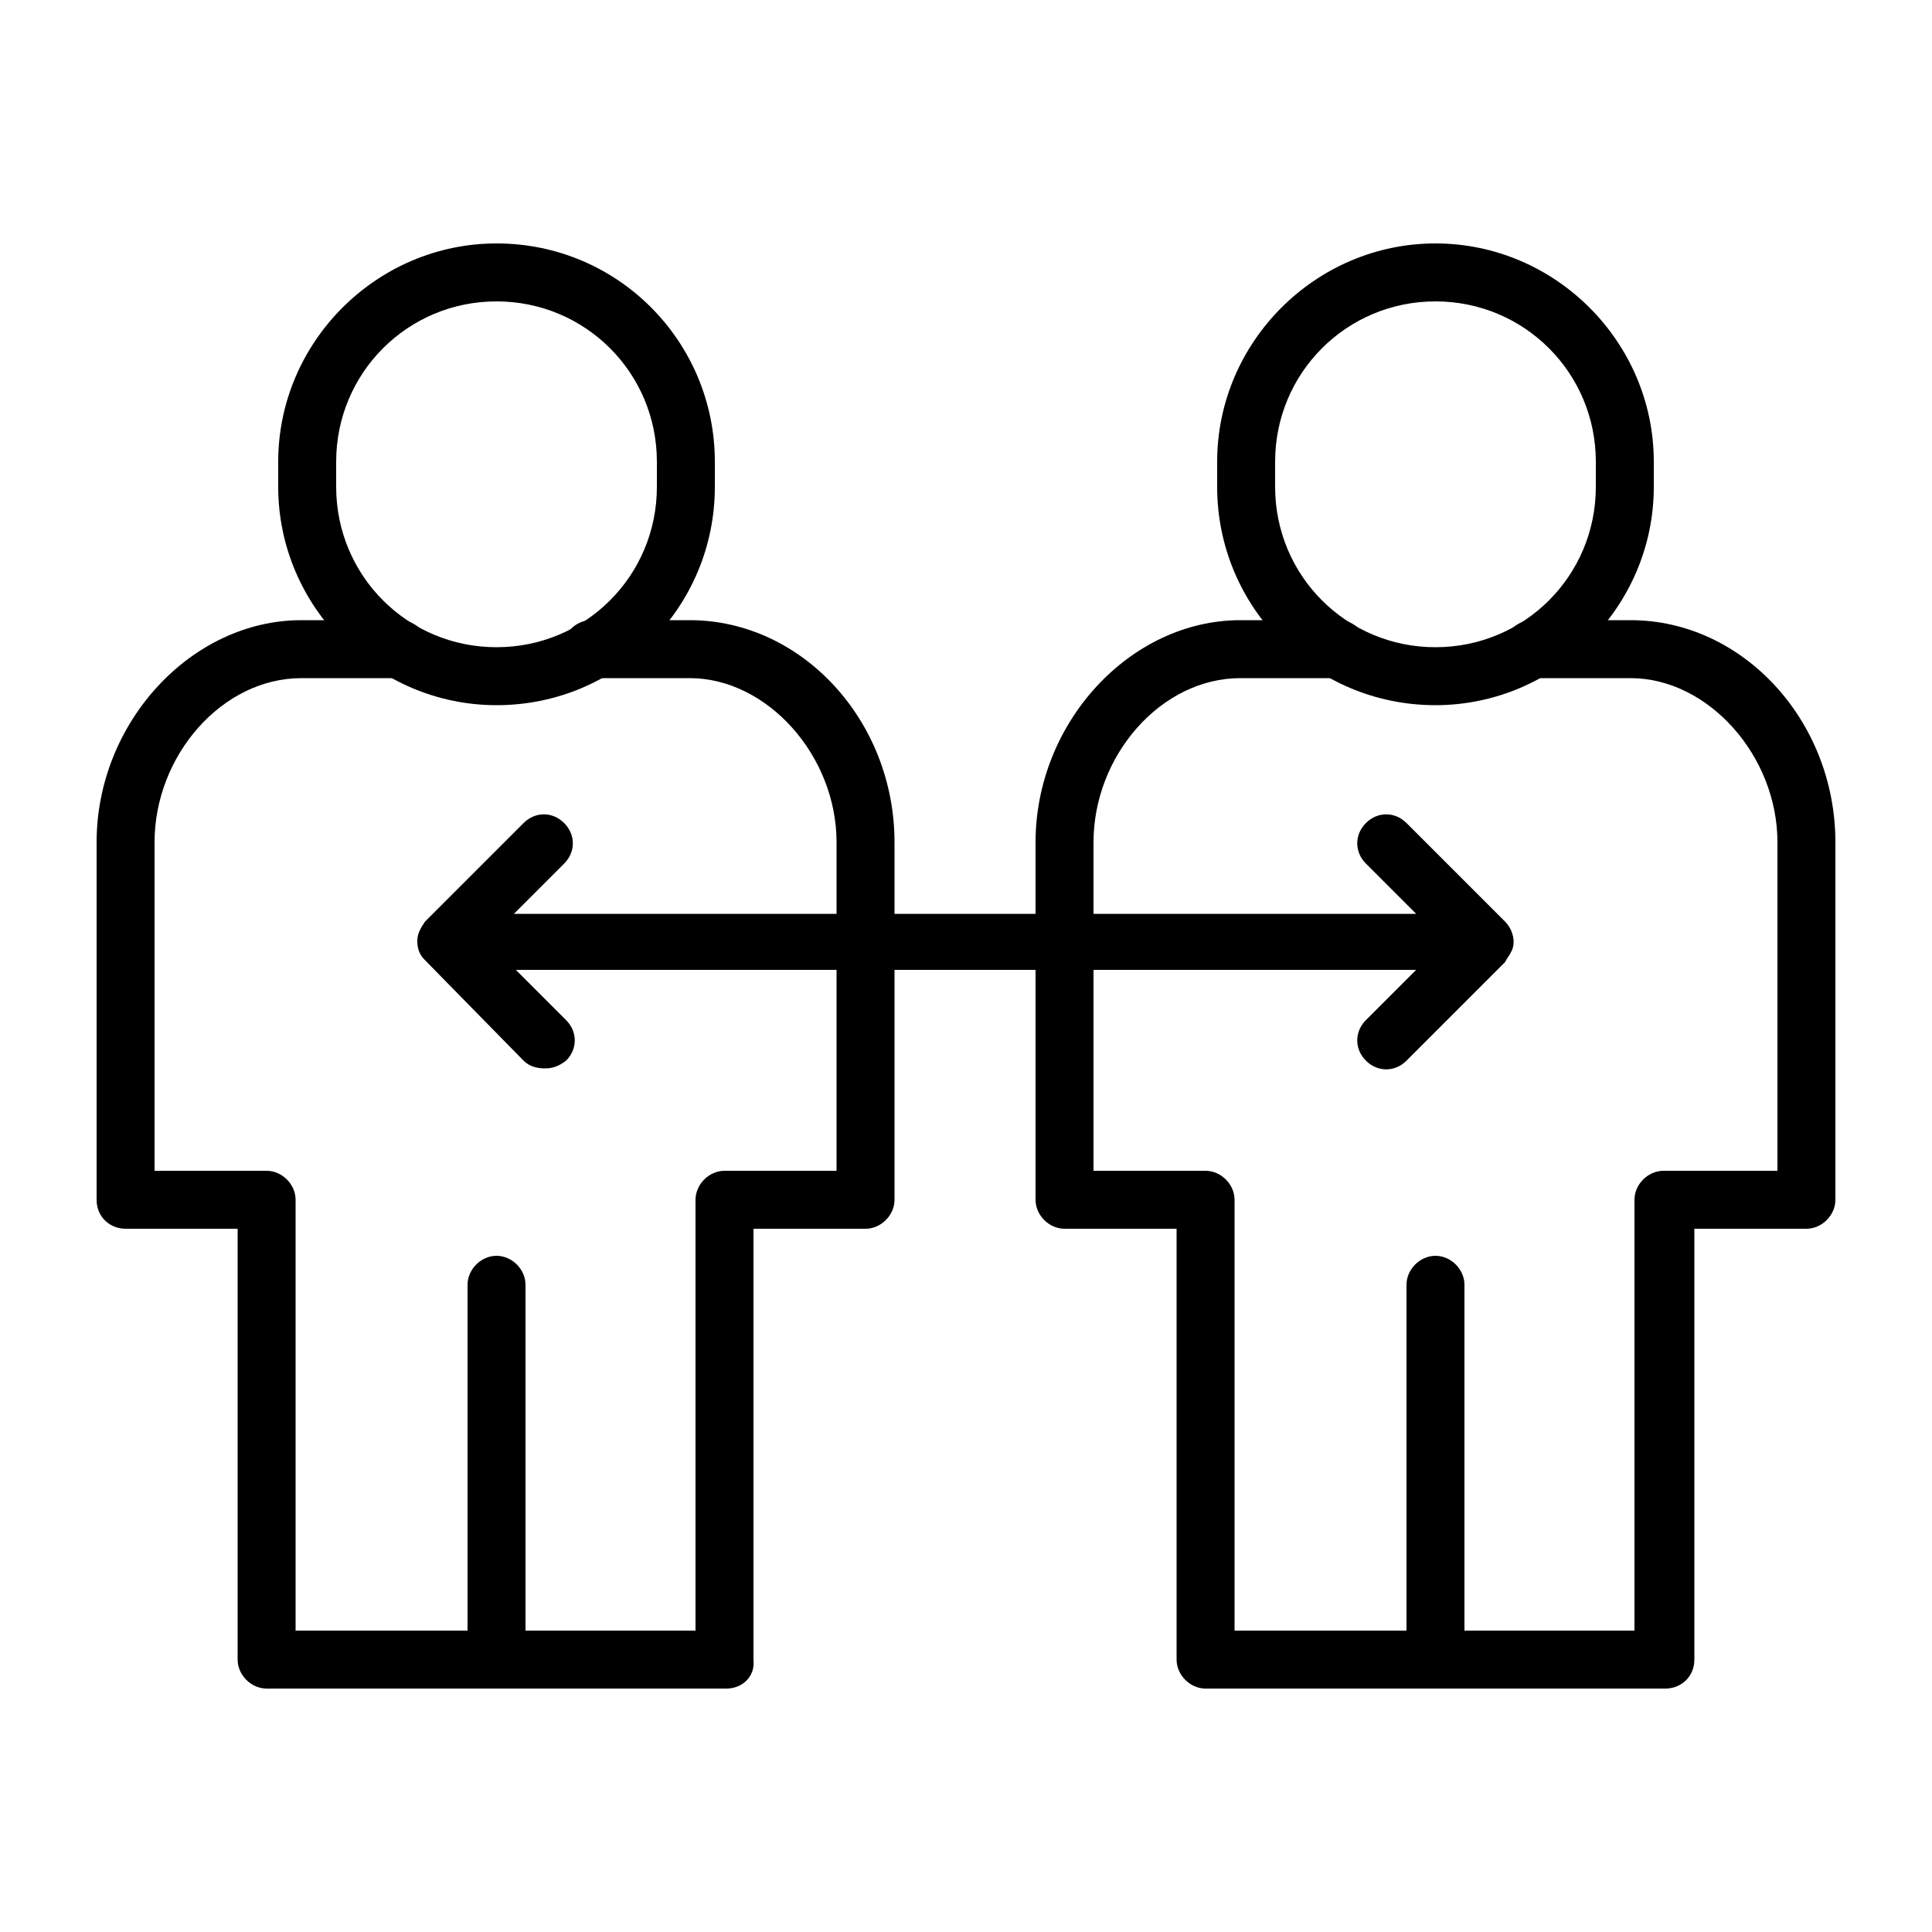 <?xml version="1.0" encoding="iso-8859-1"?>
<!-- Generator: Adobe Illustrator 21.0.2, SVG Export Plug-In . SVG Version: 6.00 Build 0)  -->
<svg version="1.1" xmlns="http://www.w3.org/2000/svg" xmlns:xlink="http://www.w3.org/1999/xlink" x="0px" y="0px"
	 viewBox="0 0 100 100" style="enable-background:new 0 0 100 100;" xml:space="preserve">
<g id="Layer_1">
</g>
<g id="Layer_2">
</g>
<g id="Layer_3">
</g>
<g id="Layer_4">
</g>
<g id="Layer_5">
</g>
<g id="Layer_6">
</g>
<g id="Layer_7">
</g>
<g id="Layer_8">
</g>
<g id="Layer_9">
</g>
<g id="Layer_10">
</g>
<g id="Layer_11">
</g>
<g id="Layer_12">
</g>
<g id="Layer_13">
</g>
<g id="Layer_14">
</g>
<g id="Layer_15">
</g>
<g id="Layer_16">
</g>
<g id="Layer_17">
</g>
<g id="Layer_18">
</g>
<g id="Layer_19">
</g>
<g id="Layer_20">
</g>
<g id="Layer_21">
</g>
<g id="Layer_22">
</g>
<g id="Layer_23">
</g>
<g id="Layer_24">
</g>
<g id="Layer_25">
</g>
<g id="Layer_26">
</g>
<g id="Layer_27">
</g>
<g id="Layer_28">
</g>
<g id="Layer_29">
</g>
<g id="Layer_30">
</g>
<g id="Layer_31">
</g>
<g id="Layer_32">
</g>
<g id="Layer_35">
	<g id="Layer_34">
	</g>
	<g id="Layer_33">
	</g>
	<g>
		<g>
			<path d="M25.7,87.4c-0.8,0-1.5-0.7-1.5-1.5V66.5c0-0.8,0.7-1.5,1.5-1.5s1.5,0.7,1.5,1.5v19.5C27.2,86.8,26.5,87.4,25.7,87.4z"/>
		</g>
		<g>
			<path d="M74.3,87.4c-0.8,0-1.5-0.7-1.5-1.5V66.5c0-0.8,0.7-1.5,1.5-1.5s1.5,0.7,1.5,1.5v19.5C75.8,86.8,75.1,87.4,74.3,87.4z"/>
		</g>
		<g>
			<path d="M25.7,36.5c-6.2,0-11.3-5.1-11.3-11.3v-1.3c0-6.2,5.1-11.3,11.3-11.3C32,12.6,37,17.7,37,23.9v1.3
				C37,31.4,32,36.5,25.7,36.5z M25.7,15.6c-4.6,0-8.3,3.7-8.3,8.3v1.3c0,4.6,3.7,8.3,8.3,8.3c4.6,0,8.3-3.7,8.3-8.3v-1.3
				C34,19.3,30.3,15.6,25.7,15.6z"/>
		</g>
		<g>
			<path d="M37.6,87.4H13.8c-0.8,0-1.5-0.7-1.5-1.5V63.6H6.5C5.7,63.6,5,63,5,62.1V43.6c0-6.2,4.9-11.5,10.6-11.5h5.1
				c0.8,0,1.5,0.7,1.5,1.5s-0.7,1.5-1.5,1.5h-5.1c-4.1,0-7.6,4-7.6,8.5v17h5.8c0.8,0,1.5,0.7,1.5,1.5v22.3h20.7V62.1
				c0-0.8,0.7-1.5,1.5-1.5h5.8v-17c0-4.5-3.6-8.5-7.6-8.5h-5.1c-0.8,0-1.5-0.7-1.5-1.5s0.7-1.5,1.5-1.5h5.1
				c5.8,0,10.6,5.2,10.6,11.5v18.5c0,0.8-0.7,1.5-1.5,1.5h-5.8v22.3C39.1,86.8,38.4,87.4,37.6,87.4z"/>
		</g>
		<g>
			<path d="M74.3,36.5C68,36.5,63,31.4,63,25.2v-1.3c0-6.2,5.1-11.3,11.3-11.3c6.2,0,11.3,5.1,11.3,11.3v1.3
				C85.6,31.4,80.5,36.5,74.3,36.5z M74.3,15.6c-4.6,0-8.3,3.7-8.3,8.3v1.3c0,4.6,3.7,8.3,8.3,8.3c4.6,0,8.3-3.7,8.3-8.3v-1.3
				C82.6,19.3,78.9,15.6,74.3,15.6z"/>
		</g>
		<g>
			<path d="M86.2,87.4H62.4c-0.8,0-1.5-0.7-1.5-1.5V63.6h-5.8c-0.8,0-1.5-0.7-1.5-1.5V43.6c0-6.2,4.9-11.5,10.6-11.5h5.1
				c0.8,0,1.5,0.7,1.5,1.5s-0.7,1.5-1.5,1.5h-5.1c-4.1,0-7.6,4-7.6,8.5v17h5.8c0.8,0,1.5,0.7,1.5,1.5v22.3h20.7V62.1
				c0-0.8,0.7-1.5,1.5-1.5H92v-17c0-4.5-3.6-8.5-7.6-8.5h-5.1c-0.8,0-1.5-0.7-1.5-1.5s0.7-1.5,1.5-1.5h5.1c5.8,0,10.6,5.2,10.6,11.5
				v18.5c0,0.8-0.7,1.5-1.5,1.5h-5.8v22.3C87.7,86.8,87,87.4,86.2,87.4z"/>
		</g>
		<g>
			<path d="M28.2,55.3c-0.4,0-0.8-0.1-1.1-0.4L22,49.7c0,0,0,0,0,0l0,0l0,0c-0.3-0.3-0.4-0.6-0.4-1c0,0,0,0,0,0c0,0,0,0,0,0v0
				c0,0,0,0,0,0v0l0,0c0,0,0,0,0,0c0,0,0,0,0,0s0,0,0,0c0,0,0,0,0,0v0c0-0.4,0.2-0.7,0.4-1c0,0,0,0,0,0l5.1-5.1
				c0.6-0.6,1.5-0.6,2.1,0c0.6,0.6,0.6,1.5,0,2.1l-2.6,2.6h46.7l-2.6-2.6c-0.6-0.6-0.6-1.5,0-2.1c0.6-0.6,1.5-0.6,2.1,0l5.1,5.1
				c0.4,0.4,0.6,1.1,0.3,1.6c-0.1,0.2-0.2,0.3-0.3,0.5l-5.1,5.1c-0.6,0.6-1.5,0.6-2.1,0c-0.6-0.6-0.6-1.5,0-2.1l2.6-2.6H26.7
				l2.6,2.6c0.6,0.6,0.6,1.5,0,2.1C28.9,55.2,28.6,55.3,28.2,55.3z"/>
		</g>
	</g>
</g>
</svg>
